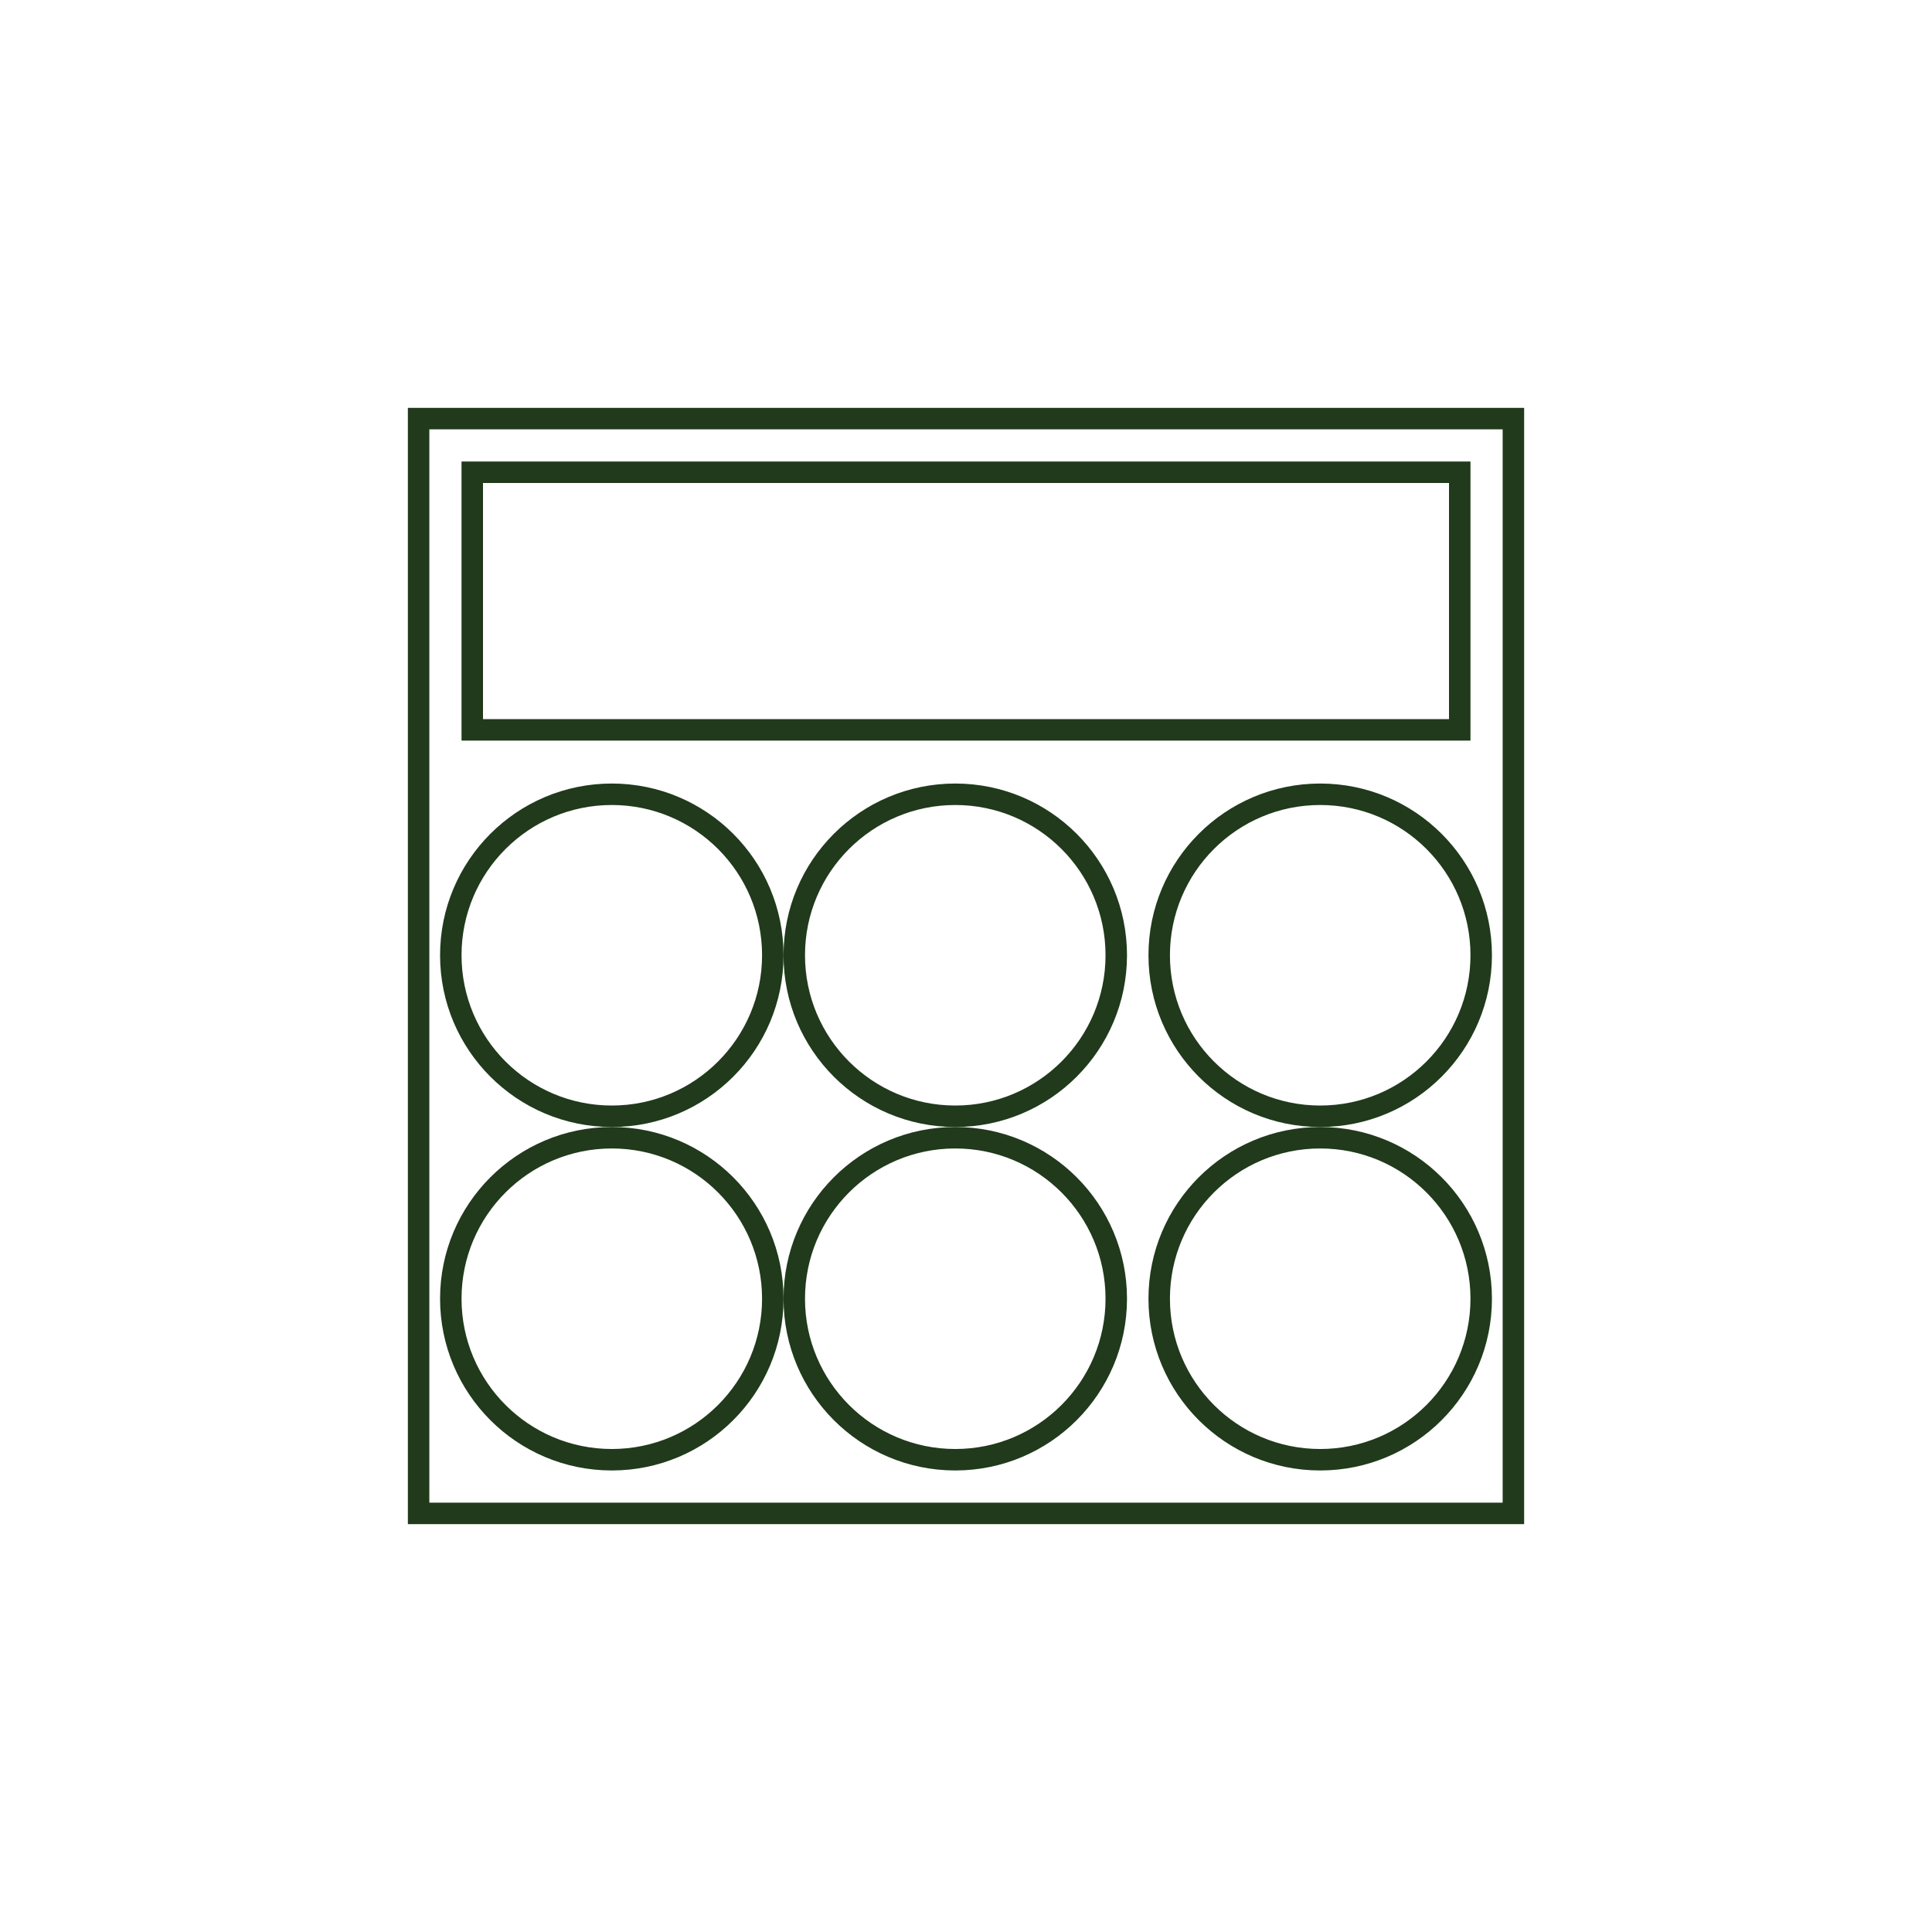 <?xml version="1.0" encoding="UTF-8"?>
<svg width="90px" height="90px" viewBox="0 0 90 90" version="1.1" xmlns="http://www.w3.org/2000/svg" xmlns:xlink="http://www.w3.org/1999/xlink">
    <!-- Generator: Sketch 59 (86127) - https://sketch.com -->
    <title>Icon/Calculators &amp; Tools</title>
    <desc>Created with Sketch.</desc>
    <g id="Icon/Calculators-&amp;-Tools" stroke="none" stroke-width="1" fill="none" fill-rule="evenodd">
        <g id="Calculator-&amp;-Tools" transform="translate(19, 19)" stroke="#203A1B">
            <g id="Group" transform="translate(2, 18)">
                <path d="M15,7.499 C15,11.642 11.642,15 7.501,15 C3.358,15 0,11.642 0,7.499 C0,3.357 3.358,0 7.501,0 C11.642,0 15,3.357 15,7.499 Z" id="Stroke-1"></path>
                <path d="M31,7.499 C31,11.642 27.642,15 23.501,15 C19.358,15 16,11.642 16,7.499 C16,3.357 19.358,0 23.501,0 C27.642,0 31,3.357 31,7.499 Z" id="Stroke-3"></path>
                <path d="M48,7.499 C48,11.642 44.643,15 40.5,15 C36.357,15 33,11.642 33,7.499 C33,3.357 36.357,0 40.5,0 C44.643,0 48,3.357 48,7.499 Z" id="Stroke-5"></path>
                <path d="M15,23.499 C15,27.642 11.642,31 7.501,31 C3.358,31 0,27.642 0,23.499 C0,19.357 3.358,16 7.501,16 C11.642,16 15,19.357 15,23.499 Z" id="Stroke-7"></path>
                <path d="M31,23.499 C31,27.642 27.642,31 23.501,31 C19.358,31 16,27.642 16,23.499 C16,19.357 19.358,16 23.501,16 C27.642,16 31,19.357 31,23.499 Z" id="Stroke-9"></path>
                <path d="M48,23.499 C48,27.642 44.643,31 40.5,31 C36.357,31 33,27.642 33,23.499 C33,19.357 36.357,16 40.5,16 C44.643,16 48,19.357 48,23.499 Z" id="Stroke-11"></path>
            </g>
            <path d="M0.5,51.5 L51.5,51.5 L51.5,0.5 L0.5,0.5 L0.5,51.5 Z" id="Stroke-13"></path>
            <polygon id="Stroke-15" points="3 15 49 15 49 3 3 3"></polygon>
        </g>
    </g>
</svg>